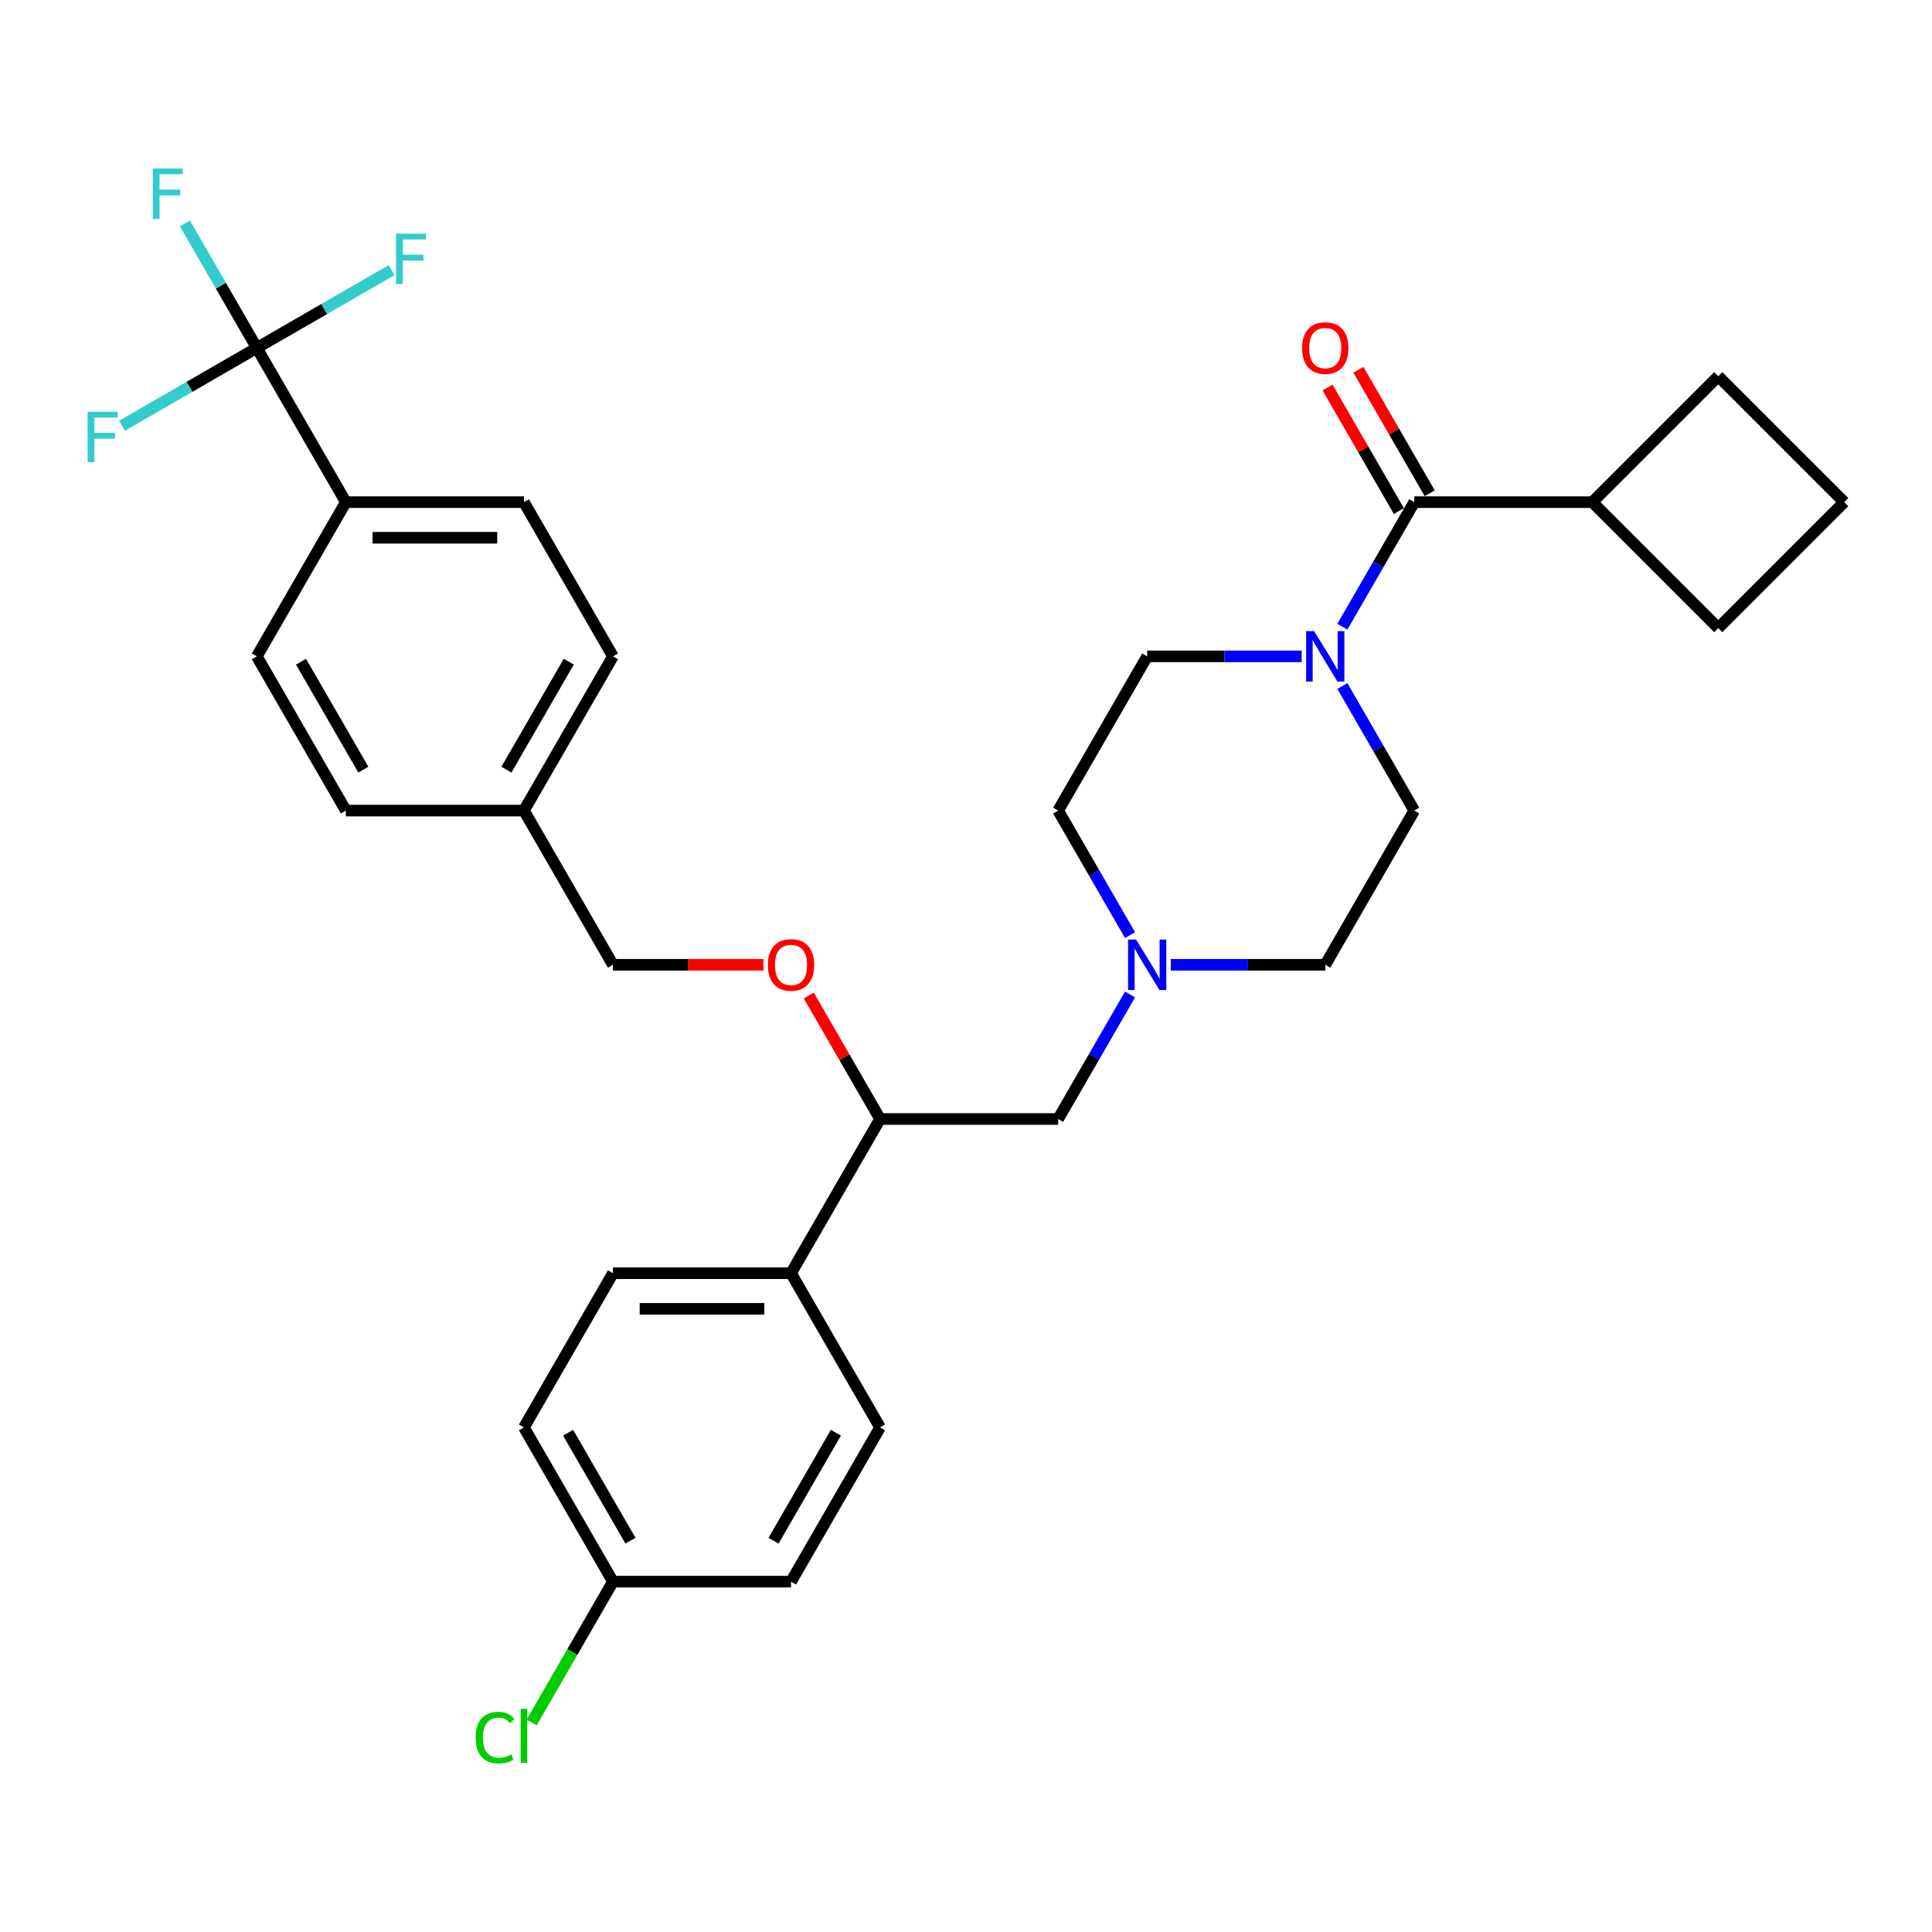 <?xml version='1.0' encoding='iso-8859-1'?>
<svg version='1.1' baseProfile='full'
              xmlns='http://www.w3.org/2000/svg'
                      xmlns:rdkit='http://www.rdkit.org/xml'
                      xmlns:xlink='http://www.w3.org/1999/xlink'
                  xml:space='preserve'
width='1000px' height='1000px' viewBox='0 0 1000 1000'>
<!-- END OF HEADER -->
<rect style='opacity:1.0;fill:#FFFFFF;stroke:none' width='1000' height='1000' x='0' y='0'> </rect>
<path class='bond-0' d='M 732.029,419.552 L 685.945,499.373' style='fill:none;fill-rule:evenodd;stroke:#000000;stroke-width:6px;stroke-linecap:butt;stroke-linejoin:miter;stroke-opacity:1' />
<path class='bond-1' d='M 732.029,419.552 L 713.42,387.319' style='fill:none;fill-rule:evenodd;stroke:#000000;stroke-width:6px;stroke-linecap:butt;stroke-linejoin:miter;stroke-opacity:1' />
<path class='bond-1' d='M 713.42,387.319 L 694.81,355.086' style='fill:none;fill-rule:evenodd;stroke:#0000FF;stroke-width:6px;stroke-linecap:butt;stroke-linejoin:miter;stroke-opacity:1' />
<path class='bond-2' d='M 685.945,499.373 L 645.962,499.373' style='fill:none;fill-rule:evenodd;stroke:#000000;stroke-width:6px;stroke-linecap:butt;stroke-linejoin:miter;stroke-opacity:1' />
<path class='bond-2' d='M 645.962,499.373 L 605.979,499.373' style='fill:none;fill-rule:evenodd;stroke:#0000FF;stroke-width:6px;stroke-linecap:butt;stroke-linejoin:miter;stroke-opacity:1' />
<path class='bond-3' d='M 584.91,484.017 L 566.3,451.785' style='fill:none;fill-rule:evenodd;stroke:#0000FF;stroke-width:6px;stroke-linecap:butt;stroke-linejoin:miter;stroke-opacity:1' />
<path class='bond-3' d='M 566.3,451.785 L 547.691,419.552' style='fill:none;fill-rule:evenodd;stroke:#000000;stroke-width:6px;stroke-linecap:butt;stroke-linejoin:miter;stroke-opacity:1' />
<path class='bond-4' d='M 584.91,514.728 L 566.3,546.961' style='fill:none;fill-rule:evenodd;stroke:#0000FF;stroke-width:6px;stroke-linecap:butt;stroke-linejoin:miter;stroke-opacity:1' />
<path class='bond-4' d='M 566.3,546.961 L 547.691,579.194' style='fill:none;fill-rule:evenodd;stroke:#000000;stroke-width:6px;stroke-linecap:butt;stroke-linejoin:miter;stroke-opacity:1' />
<path class='bond-5' d='M 547.691,419.552 L 593.775,339.731' style='fill:none;fill-rule:evenodd;stroke:#000000;stroke-width:6px;stroke-linecap:butt;stroke-linejoin:miter;stroke-opacity:1' />
<path class='bond-6' d='M 593.775,339.731 L 633.758,339.731' style='fill:none;fill-rule:evenodd;stroke:#000000;stroke-width:6px;stroke-linecap:butt;stroke-linejoin:miter;stroke-opacity:1' />
<path class='bond-6' d='M 633.758,339.731 L 673.741,339.731' style='fill:none;fill-rule:evenodd;stroke:#0000FF;stroke-width:6px;stroke-linecap:butt;stroke-linejoin:miter;stroke-opacity:1' />
<path class='bond-7' d='M 694.81,324.376 L 713.42,292.143' style='fill:none;fill-rule:evenodd;stroke:#0000FF;stroke-width:6px;stroke-linecap:butt;stroke-linejoin:miter;stroke-opacity:1' />
<path class='bond-7' d='M 713.42,292.143 L 732.029,259.91' style='fill:none;fill-rule:evenodd;stroke:#000000;stroke-width:6px;stroke-linecap:butt;stroke-linejoin:miter;stroke-opacity:1' />
<path class='bond-8' d='M 740.011,255.302 L 721.561,223.345' style='fill:none;fill-rule:evenodd;stroke:#000000;stroke-width:6px;stroke-linecap:butt;stroke-linejoin:miter;stroke-opacity:1' />
<path class='bond-8' d='M 721.561,223.345 L 703.112,191.389' style='fill:none;fill-rule:evenodd;stroke:#FF0000;stroke-width:6px;stroke-linecap:butt;stroke-linejoin:miter;stroke-opacity:1' />
<path class='bond-8' d='M 724.047,264.519 L 705.597,232.562' style='fill:none;fill-rule:evenodd;stroke:#000000;stroke-width:6px;stroke-linecap:butt;stroke-linejoin:miter;stroke-opacity:1' />
<path class='bond-8' d='M 705.597,232.562 L 687.147,200.606' style='fill:none;fill-rule:evenodd;stroke:#FF0000;stroke-width:6px;stroke-linecap:butt;stroke-linejoin:miter;stroke-opacity:1' />
<path class='bond-9' d='M 732.029,259.91 L 824.199,259.91' style='fill:none;fill-rule:evenodd;stroke:#000000;stroke-width:6px;stroke-linecap:butt;stroke-linejoin:miter;stroke-opacity:1' />
<path class='bond-10' d='M 547.691,579.194 L 455.522,579.194' style='fill:none;fill-rule:evenodd;stroke:#000000;stroke-width:6px;stroke-linecap:butt;stroke-linejoin:miter;stroke-opacity:1' />
<path class='bond-11' d='M 455.522,579.194 L 409.437,659.015' style='fill:none;fill-rule:evenodd;stroke:#000000;stroke-width:6px;stroke-linecap:butt;stroke-linejoin:miter;stroke-opacity:1' />
<path class='bond-12' d='M 455.522,579.194 L 437.072,547.237' style='fill:none;fill-rule:evenodd;stroke:#000000;stroke-width:6px;stroke-linecap:butt;stroke-linejoin:miter;stroke-opacity:1' />
<path class='bond-12' d='M 437.072,547.237 L 418.622,515.281' style='fill:none;fill-rule:evenodd;stroke:#FF0000;stroke-width:6px;stroke-linecap:butt;stroke-linejoin:miter;stroke-opacity:1' />
<path class='bond-13' d='M 409.437,659.015 L 317.268,659.015' style='fill:none;fill-rule:evenodd;stroke:#000000;stroke-width:6px;stroke-linecap:butt;stroke-linejoin:miter;stroke-opacity:1' />
<path class='bond-13' d='M 395.612,677.448 L 331.093,677.448' style='fill:none;fill-rule:evenodd;stroke:#000000;stroke-width:6px;stroke-linecap:butt;stroke-linejoin:miter;stroke-opacity:1' />
<path class='bond-14' d='M 409.437,659.015 L 455.522,738.835' style='fill:none;fill-rule:evenodd;stroke:#000000;stroke-width:6px;stroke-linecap:butt;stroke-linejoin:miter;stroke-opacity:1' />
<path class='bond-15' d='M 395.151,499.373 L 356.209,499.373' style='fill:none;fill-rule:evenodd;stroke:#FF0000;stroke-width:6px;stroke-linecap:butt;stroke-linejoin:miter;stroke-opacity:1' />
<path class='bond-15' d='M 356.209,499.373 L 317.268,499.373' style='fill:none;fill-rule:evenodd;stroke:#000000;stroke-width:6px;stroke-linecap:butt;stroke-linejoin:miter;stroke-opacity:1' />
<path class='bond-16' d='M 317.268,659.015 L 271.183,738.835' style='fill:none;fill-rule:evenodd;stroke:#000000;stroke-width:6px;stroke-linecap:butt;stroke-linejoin:miter;stroke-opacity:1' />
<path class='bond-17' d='M 271.183,738.835 L 317.268,818.656' style='fill:none;fill-rule:evenodd;stroke:#000000;stroke-width:6px;stroke-linecap:butt;stroke-linejoin:miter;stroke-opacity:1' />
<path class='bond-17' d='M 294.06,741.592 L 326.319,797.466' style='fill:none;fill-rule:evenodd;stroke:#000000;stroke-width:6px;stroke-linecap:butt;stroke-linejoin:miter;stroke-opacity:1' />
<path class='bond-18' d='M 317.268,818.656 L 409.437,818.656' style='fill:none;fill-rule:evenodd;stroke:#000000;stroke-width:6px;stroke-linecap:butt;stroke-linejoin:miter;stroke-opacity:1' />
<path class='bond-19' d='M 317.268,818.656 L 296.226,855.102' style='fill:none;fill-rule:evenodd;stroke:#000000;stroke-width:6px;stroke-linecap:butt;stroke-linejoin:miter;stroke-opacity:1' />
<path class='bond-19' d='M 296.226,855.102 L 275.183,891.549' style='fill:none;fill-rule:evenodd;stroke:#00CC00;stroke-width:6px;stroke-linecap:butt;stroke-linejoin:miter;stroke-opacity:1' />
<path class='bond-20' d='M 409.437,818.656 L 455.522,738.835' style='fill:none;fill-rule:evenodd;stroke:#000000;stroke-width:6px;stroke-linecap:butt;stroke-linejoin:miter;stroke-opacity:1' />
<path class='bond-20' d='M 400.386,797.466 L 432.645,741.592' style='fill:none;fill-rule:evenodd;stroke:#000000;stroke-width:6px;stroke-linecap:butt;stroke-linejoin:miter;stroke-opacity:1' />
<path class='bond-21' d='M 317.268,499.373 L 271.183,419.552' style='fill:none;fill-rule:evenodd;stroke:#000000;stroke-width:6px;stroke-linecap:butt;stroke-linejoin:miter;stroke-opacity:1' />
<path class='bond-22' d='M 271.183,419.552 L 317.268,339.731' style='fill:none;fill-rule:evenodd;stroke:#000000;stroke-width:6px;stroke-linecap:butt;stroke-linejoin:miter;stroke-opacity:1' />
<path class='bond-22' d='M 262.132,398.362 L 294.391,342.487' style='fill:none;fill-rule:evenodd;stroke:#000000;stroke-width:6px;stroke-linecap:butt;stroke-linejoin:miter;stroke-opacity:1' />
<path class='bond-23' d='M 271.183,419.552 L 179.014,419.552' style='fill:none;fill-rule:evenodd;stroke:#000000;stroke-width:6px;stroke-linecap:butt;stroke-linejoin:miter;stroke-opacity:1' />
<path class='bond-24' d='M 317.268,339.731 L 271.183,259.91' style='fill:none;fill-rule:evenodd;stroke:#000000;stroke-width:6px;stroke-linecap:butt;stroke-linejoin:miter;stroke-opacity:1' />
<path class='bond-25' d='M 271.183,259.91 L 179.014,259.91' style='fill:none;fill-rule:evenodd;stroke:#000000;stroke-width:6px;stroke-linecap:butt;stroke-linejoin:miter;stroke-opacity:1' />
<path class='bond-25' d='M 257.358,278.344 L 192.839,278.344' style='fill:none;fill-rule:evenodd;stroke:#000000;stroke-width:6px;stroke-linecap:butt;stroke-linejoin:miter;stroke-opacity:1' />
<path class='bond-26' d='M 179.014,259.91 L 132.929,339.731' style='fill:none;fill-rule:evenodd;stroke:#000000;stroke-width:6px;stroke-linecap:butt;stroke-linejoin:miter;stroke-opacity:1' />
<path class='bond-27' d='M 179.014,259.91 L 132.929,180.089' style='fill:none;fill-rule:evenodd;stroke:#000000;stroke-width:6px;stroke-linecap:butt;stroke-linejoin:miter;stroke-opacity:1' />
<path class='bond-28' d='M 132.929,339.731 L 179.014,419.552' style='fill:none;fill-rule:evenodd;stroke:#000000;stroke-width:6px;stroke-linecap:butt;stroke-linejoin:miter;stroke-opacity:1' />
<path class='bond-28' d='M 155.806,342.487 L 188.066,398.362' style='fill:none;fill-rule:evenodd;stroke:#000000;stroke-width:6px;stroke-linecap:butt;stroke-linejoin:miter;stroke-opacity:1' />
<path class='bond-29' d='M 132.929,180.089 L 114.32,147.857' style='fill:none;fill-rule:evenodd;stroke:#000000;stroke-width:6px;stroke-linecap:butt;stroke-linejoin:miter;stroke-opacity:1' />
<path class='bond-29' d='M 114.32,147.857 L 95.71,115.624' style='fill:none;fill-rule:evenodd;stroke:#33CCCC;stroke-width:6px;stroke-linecap:butt;stroke-linejoin:miter;stroke-opacity:1' />
<path class='bond-30' d='M 132.929,180.089 L 167.807,159.952' style='fill:none;fill-rule:evenodd;stroke:#000000;stroke-width:6px;stroke-linecap:butt;stroke-linejoin:miter;stroke-opacity:1' />
<path class='bond-30' d='M 167.807,159.952 L 202.685,139.816' style='fill:none;fill-rule:evenodd;stroke:#33CCCC;stroke-width:6px;stroke-linecap:butt;stroke-linejoin:miter;stroke-opacity:1' />
<path class='bond-31' d='M 132.929,180.089 L 98.051,200.226' style='fill:none;fill-rule:evenodd;stroke:#000000;stroke-width:6px;stroke-linecap:butt;stroke-linejoin:miter;stroke-opacity:1' />
<path class='bond-31' d='M 98.051,200.226 L 63.173,220.363' style='fill:none;fill-rule:evenodd;stroke:#33CCCC;stroke-width:6px;stroke-linecap:butt;stroke-linejoin:miter;stroke-opacity:1' />
<path class='bond-32' d='M 824.199,259.91 L 889.372,325.084' style='fill:none;fill-rule:evenodd;stroke:#000000;stroke-width:6px;stroke-linecap:butt;stroke-linejoin:miter;stroke-opacity:1' />
<path class='bond-33' d='M 824.199,259.91 L 889.372,194.737' style='fill:none;fill-rule:evenodd;stroke:#000000;stroke-width:6px;stroke-linecap:butt;stroke-linejoin:miter;stroke-opacity:1' />
<path class='bond-34' d='M 889.372,325.084 L 954.545,259.91' style='fill:none;fill-rule:evenodd;stroke:#000000;stroke-width:6px;stroke-linecap:butt;stroke-linejoin:miter;stroke-opacity:1' />
<path class='bond-35' d='M 889.372,194.737 L 954.545,259.91' style='fill:none;fill-rule:evenodd;stroke:#000000;stroke-width:6px;stroke-linecap:butt;stroke-linejoin:miter;stroke-opacity:1' />
<path  class='atom-2' d='M 588.006 486.322
L 596.559 500.147
Q 597.407 501.511, 598.771 503.981
Q 600.135 506.451, 600.209 506.599
L 600.209 486.322
L 603.674 486.322
L 603.674 512.424
L 600.098 512.424
L 590.918 497.308
Q 589.849 495.539, 588.706 493.511
Q 587.6 491.483, 587.268 490.856
L 587.268 512.424
L 583.877 512.424
L 583.877 486.322
L 588.006 486.322
' fill='#0000FF'/>
<path  class='atom-5' d='M 680.175 326.68
L 688.728 340.505
Q 689.576 341.869, 690.94 344.339
Q 692.304 346.81, 692.378 346.957
L 692.378 326.68
L 695.844 326.68
L 695.844 352.782
L 692.267 352.782
L 683.087 337.666
Q 682.018 335.897, 680.875 333.869
Q 679.769 331.841, 679.438 331.215
L 679.438 352.782
L 676.046 352.782
L 676.046 326.68
L 680.175 326.68
' fill='#0000FF'/>
<path  class='atom-7' d='M 673.963 180.163
Q 673.963 173.895, 677.06 170.393
Q 680.156 166.891, 685.945 166.891
Q 691.733 166.891, 694.83 170.393
Q 697.927 173.895, 697.927 180.163
Q 697.927 186.504, 694.793 190.117
Q 691.659 193.693, 685.945 193.693
Q 680.193 193.693, 677.06 190.117
Q 673.963 186.541, 673.963 180.163
M 685.945 190.744
Q 689.926 190.744, 692.065 188.09
Q 694.24 185.398, 694.24 180.163
Q 694.24 175.038, 692.065 172.458
Q 689.926 169.84, 685.945 169.84
Q 681.963 169.84, 679.788 172.421
Q 677.649 175.002, 677.649 180.163
Q 677.649 185.435, 679.788 188.09
Q 681.963 190.744, 685.945 190.744
' fill='#FF0000'/>
<path  class='atom-11' d='M 397.455 499.447
Q 397.455 493.179, 400.552 489.677
Q 403.649 486.174, 409.437 486.174
Q 415.225 486.174, 418.322 489.677
Q 421.419 493.179, 421.419 499.447
Q 421.419 505.788, 418.285 509.401
Q 415.152 512.977, 409.437 512.977
Q 403.686 512.977, 400.552 509.401
Q 397.455 505.825, 397.455 499.447
M 409.437 510.028
Q 413.419 510.028, 415.557 507.373
Q 417.732 504.682, 417.732 499.447
Q 417.732 494.322, 415.557 491.741
Q 413.419 489.124, 409.437 489.124
Q 405.455 489.124, 403.28 491.704
Q 401.142 494.285, 401.142 499.447
Q 401.142 504.719, 403.28 507.373
Q 405.455 510.028, 409.437 510.028
' fill='#FF0000'/>
<path  class='atom-25' d='M 246.187 899.38
Q 246.187 892.892, 249.21 889.5
Q 252.27 886.071, 258.058 886.071
Q 263.441 886.071, 266.317 889.869
L 263.883 891.859
Q 261.782 889.094, 258.058 889.094
Q 254.114 889.094, 252.012 891.749
Q 249.947 894.366, 249.947 899.38
Q 249.947 904.542, 252.086 907.196
Q 254.261 909.851, 258.464 909.851
Q 261.34 909.851, 264.695 908.118
L 265.727 910.883
Q 264.363 911.768, 262.298 912.284
Q 260.234 912.8, 257.948 912.8
Q 252.27 912.8, 249.21 909.335
Q 246.187 905.869, 246.187 899.38
' fill='#00CC00'/>
<path  class='atom-25' d='M 269.487 884.486
L 272.879 884.486
L 272.879 912.468
L 269.487 912.468
L 269.487 884.486
' fill='#00CC00'/>
<path  class='atom-26' d='M 79.084 87.217
L 94.606 87.217
L 94.606 90.204
L 82.587 90.204
L 82.587 98.13
L 93.278 98.13
L 93.278 101.153
L 82.587 101.153
L 82.587 113.32
L 79.084 113.32
L 79.084 87.217
' fill='#33CCCC'/>
<path  class='atom-27' d='M 204.99 120.953
L 220.511 120.953
L 220.511 123.94
L 208.492 123.94
L 208.492 131.866
L 219.184 131.866
L 219.184 134.889
L 208.492 134.889
L 208.492 147.056
L 204.99 147.056
L 204.99 120.953
' fill='#33CCCC'/>
<path  class='atom-28' d='M 45.348 213.123
L 60.869 213.123
L 60.869 216.109
L 48.85 216.109
L 48.85 224.036
L 59.542 224.036
L 59.542 227.059
L 48.85 227.059
L 48.85 239.225
L 45.348 239.225
L 45.348 213.123
' fill='#33CCCC'/>
</svg>
